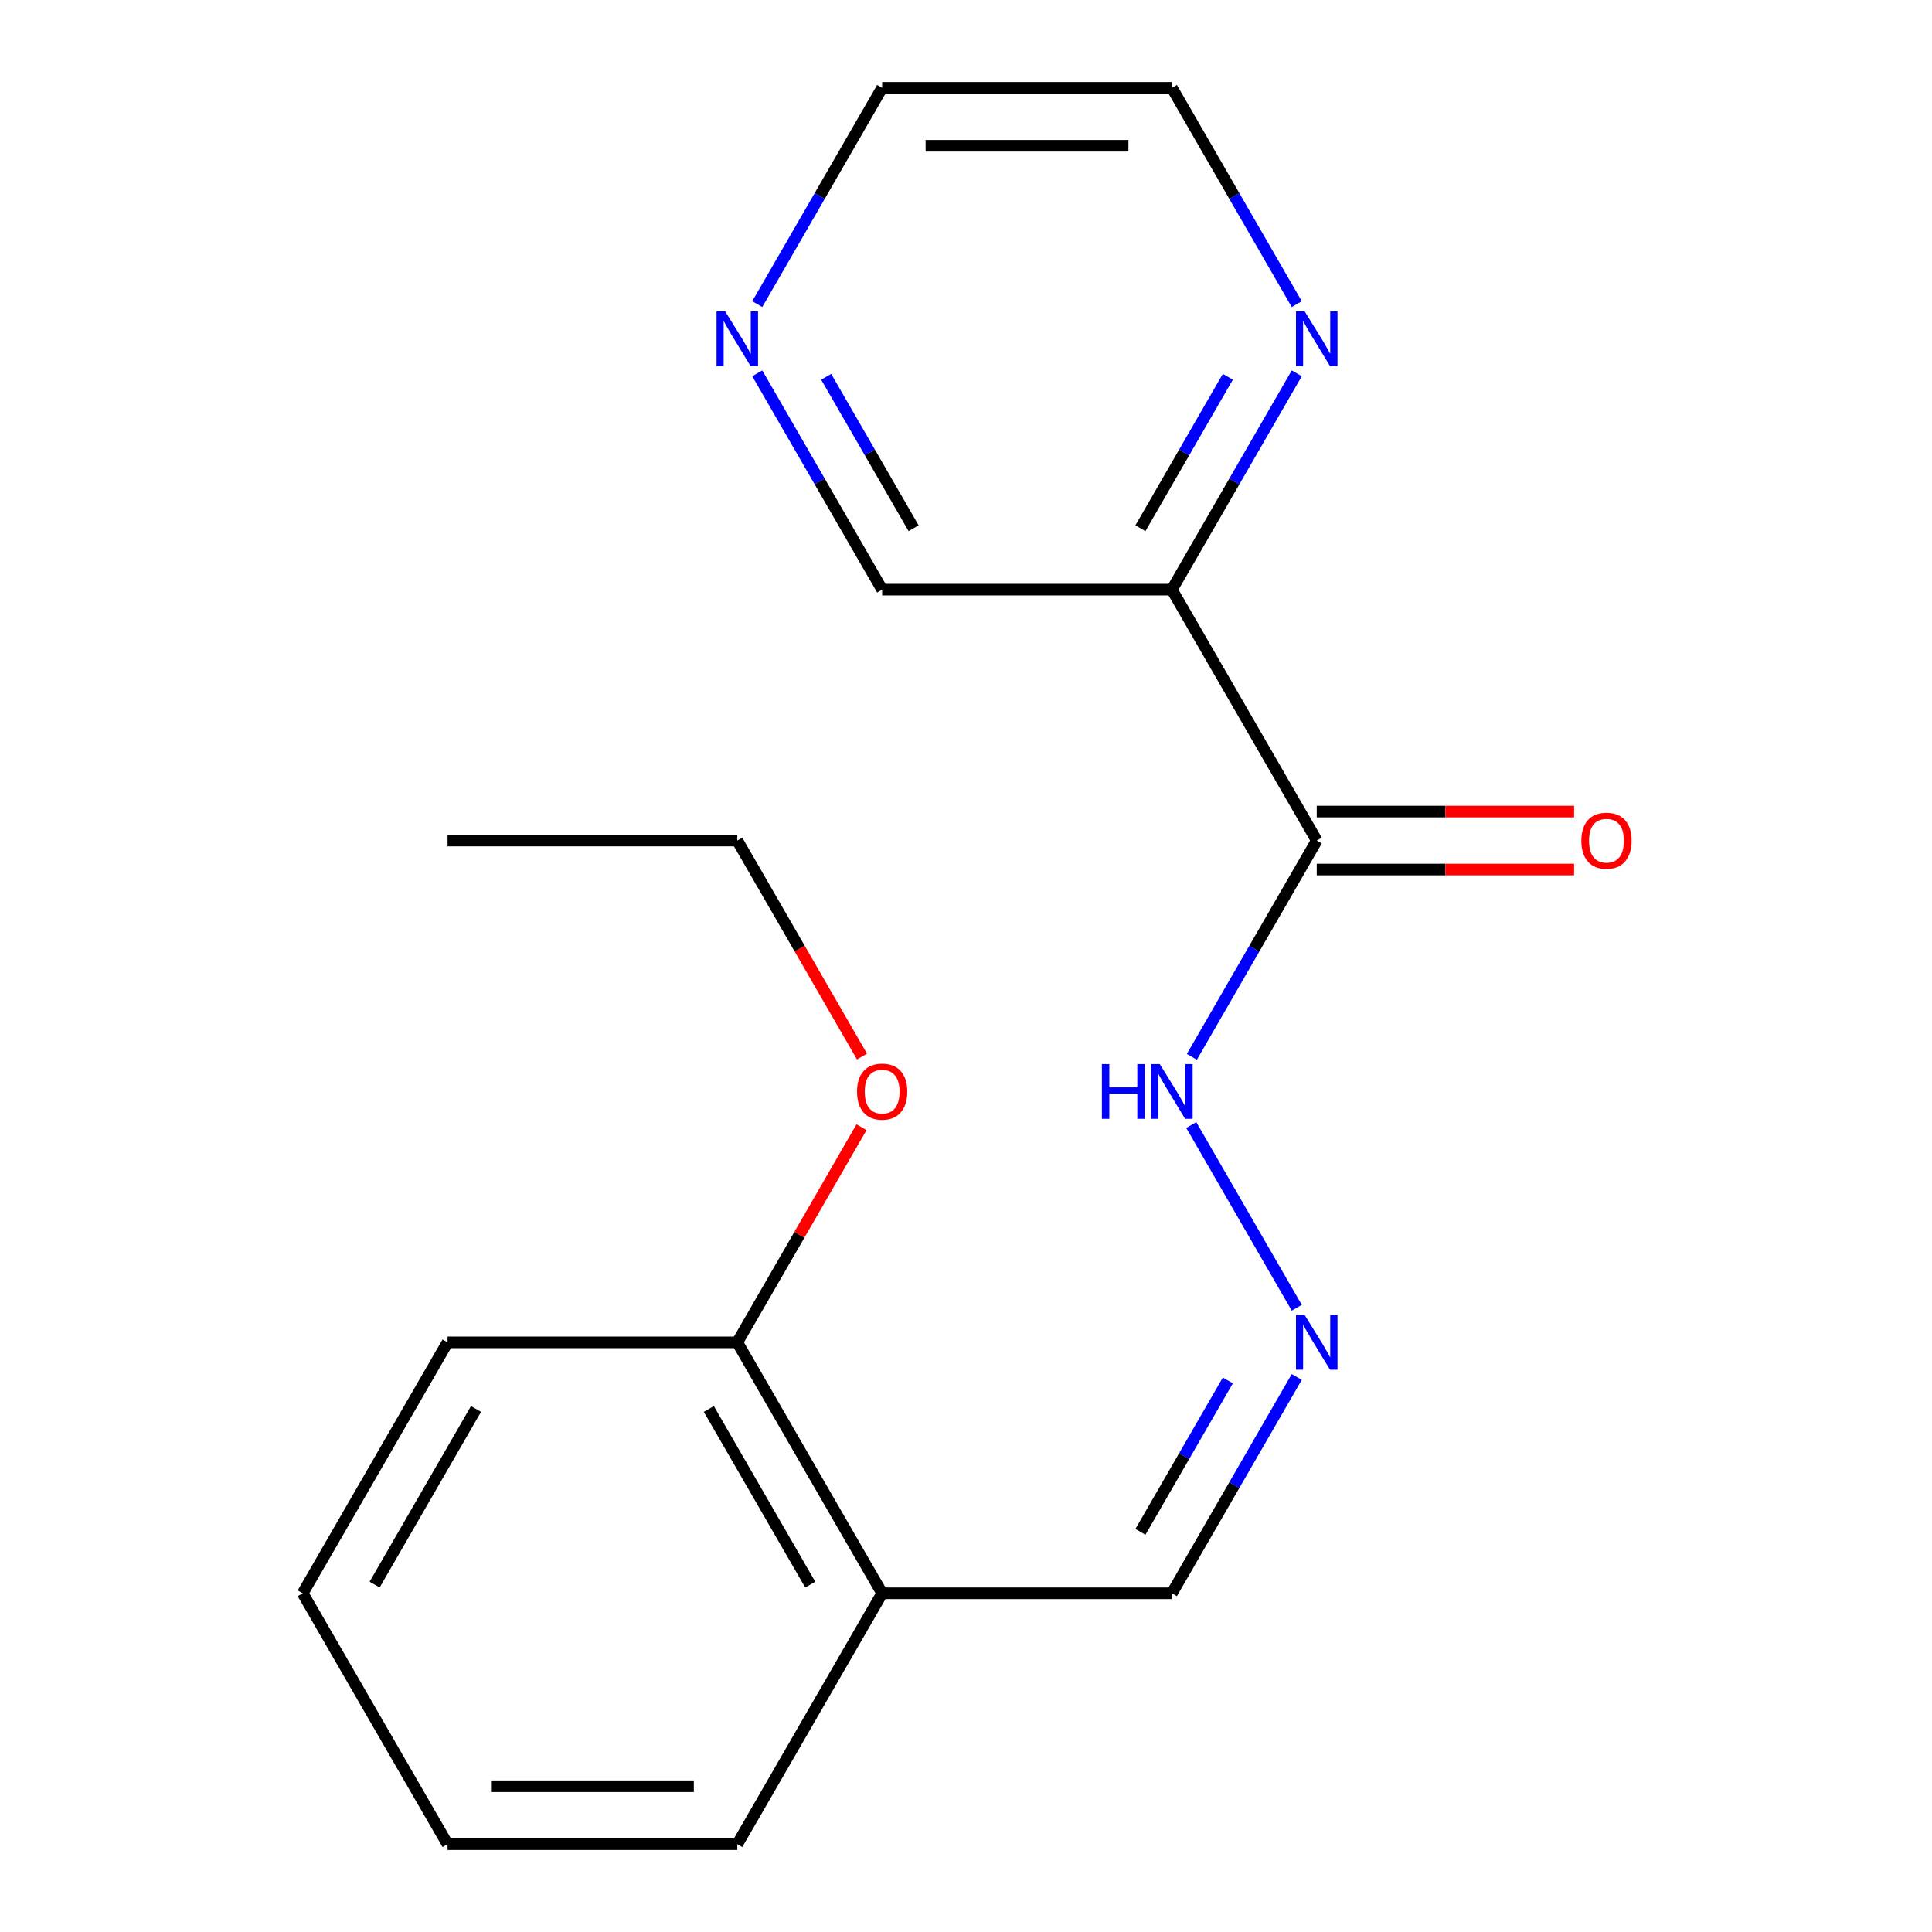 <?xml version='1.0' encoding='iso-8859-1'?>
<svg version='1.1' baseProfile='full'
              xmlns='http://www.w3.org/2000/svg'
                      xmlns:rdkit='http://www.rdkit.org/xml'
                      xmlns:xlink='http://www.w3.org/1999/xlink'
                  xml:space='preserve'
width='1000px' height='1000px' viewBox='0 0 1000 1000'>
<!-- END OF HEADER -->
<rect style='opacity:1.0;fill:#FFFFFF;stroke:none' width='1000' height='1000' x='0' y='0'> </rect>
<path class='bond-0' d='M 681.542,435.065 L 606.562,305.195' style='fill:none;fill-rule:evenodd;stroke:#000000;stroke-width:6px;stroke-linecap:butt;stroke-linejoin:miter;stroke-opacity:1' />
<path class='bond-4' d='M 681.542,435.065 L 649.222,491.045' style='fill:none;fill-rule:evenodd;stroke:#000000;stroke-width:6px;stroke-linecap:butt;stroke-linejoin:miter;stroke-opacity:1' />
<path class='bond-4' d='M 649.222,491.045 L 616.902,547.026' style='fill:none;fill-rule:evenodd;stroke:#0000FF;stroke-width:6px;stroke-linecap:butt;stroke-linejoin:miter;stroke-opacity:1' />
<path class='bond-5' d='M 681.542,450.061 L 748.148,450.061' style='fill:none;fill-rule:evenodd;stroke:#000000;stroke-width:6px;stroke-linecap:butt;stroke-linejoin:miter;stroke-opacity:1' />
<path class='bond-5' d='M 748.148,450.061 L 814.754,450.061' style='fill:none;fill-rule:evenodd;stroke:#FF0000;stroke-width:6px;stroke-linecap:butt;stroke-linejoin:miter;stroke-opacity:1' />
<path class='bond-5' d='M 681.542,420.069 L 748.148,420.069' style='fill:none;fill-rule:evenodd;stroke:#000000;stroke-width:6px;stroke-linecap:butt;stroke-linejoin:miter;stroke-opacity:1' />
<path class='bond-5' d='M 748.148,420.069 L 814.754,420.069' style='fill:none;fill-rule:evenodd;stroke:#FF0000;stroke-width:6px;stroke-linecap:butt;stroke-linejoin:miter;stroke-opacity:1' />
<path class='bond-2' d='M 606.562,305.195 L 638.882,249.214' style='fill:none;fill-rule:evenodd;stroke:#000000;stroke-width:6px;stroke-linecap:butt;stroke-linejoin:miter;stroke-opacity:1' />
<path class='bond-2' d='M 638.882,249.214 L 671.203,193.234' style='fill:none;fill-rule:evenodd;stroke:#0000FF;stroke-width:6px;stroke-linecap:butt;stroke-linejoin:miter;stroke-opacity:1' />
<path class='bond-2' d='M 590.284,273.405 L 612.908,234.218' style='fill:none;fill-rule:evenodd;stroke:#000000;stroke-width:6px;stroke-linecap:butt;stroke-linejoin:miter;stroke-opacity:1' />
<path class='bond-2' d='M 612.908,234.218 L 635.532,195.032' style='fill:none;fill-rule:evenodd;stroke:#0000FF;stroke-width:6px;stroke-linecap:butt;stroke-linejoin:miter;stroke-opacity:1' />
<path class='bond-9' d='M 606.562,305.195 L 456.601,305.195' style='fill:none;fill-rule:evenodd;stroke:#000000;stroke-width:6px;stroke-linecap:butt;stroke-linejoin:miter;stroke-opacity:1' />
<path class='bond-1' d='M 671.203,676.896 L 616.603,582.327' style='fill:none;fill-rule:evenodd;stroke:#0000FF;stroke-width:6px;stroke-linecap:butt;stroke-linejoin:miter;stroke-opacity:1' />
<path class='bond-8' d='M 671.203,712.714 L 638.882,768.695' style='fill:none;fill-rule:evenodd;stroke:#0000FF;stroke-width:6px;stroke-linecap:butt;stroke-linejoin:miter;stroke-opacity:1' />
<path class='bond-8' d='M 638.882,768.695 L 606.562,824.675' style='fill:none;fill-rule:evenodd;stroke:#000000;stroke-width:6px;stroke-linecap:butt;stroke-linejoin:miter;stroke-opacity:1' />
<path class='bond-8' d='M 635.532,714.512 L 612.908,753.699' style='fill:none;fill-rule:evenodd;stroke:#0000FF;stroke-width:6px;stroke-linecap:butt;stroke-linejoin:miter;stroke-opacity:1' />
<path class='bond-8' d='M 612.908,753.699 L 590.284,792.885' style='fill:none;fill-rule:evenodd;stroke:#000000;stroke-width:6px;stroke-linecap:butt;stroke-linejoin:miter;stroke-opacity:1' />
<path class='bond-11' d='M 671.203,157.416 L 638.882,101.435' style='fill:none;fill-rule:evenodd;stroke:#0000FF;stroke-width:6px;stroke-linecap:butt;stroke-linejoin:miter;stroke-opacity:1' />
<path class='bond-11' d='M 638.882,101.435 L 606.562,45.455' style='fill:none;fill-rule:evenodd;stroke:#000000;stroke-width:6px;stroke-linecap:butt;stroke-linejoin:miter;stroke-opacity:1' />
<path class='bond-3' d='M 456.601,824.675 L 606.562,824.675' style='fill:none;fill-rule:evenodd;stroke:#000000;stroke-width:6px;stroke-linecap:butt;stroke-linejoin:miter;stroke-opacity:1' />
<path class='bond-7' d='M 456.601,824.675 L 381.62,694.805' style='fill:none;fill-rule:evenodd;stroke:#000000;stroke-width:6px;stroke-linecap:butt;stroke-linejoin:miter;stroke-opacity:1' />
<path class='bond-7' d='M 419.38,820.191 L 366.893,729.282' style='fill:none;fill-rule:evenodd;stroke:#000000;stroke-width:6px;stroke-linecap:butt;stroke-linejoin:miter;stroke-opacity:1' />
<path class='bond-13' d='M 456.601,824.675 L 381.62,954.545' style='fill:none;fill-rule:evenodd;stroke:#000000;stroke-width:6px;stroke-linecap:butt;stroke-linejoin:miter;stroke-opacity:1' />
<path class='bond-6' d='M 391.96,193.234 L 424.28,249.214' style='fill:none;fill-rule:evenodd;stroke:#0000FF;stroke-width:6px;stroke-linecap:butt;stroke-linejoin:miter;stroke-opacity:1' />
<path class='bond-6' d='M 424.28,249.214 L 456.601,305.195' style='fill:none;fill-rule:evenodd;stroke:#000000;stroke-width:6px;stroke-linecap:butt;stroke-linejoin:miter;stroke-opacity:1' />
<path class='bond-6' d='M 427.63,195.032 L 450.254,234.218' style='fill:none;fill-rule:evenodd;stroke:#0000FF;stroke-width:6px;stroke-linecap:butt;stroke-linejoin:miter;stroke-opacity:1' />
<path class='bond-6' d='M 450.254,234.218 L 472.879,273.405' style='fill:none;fill-rule:evenodd;stroke:#000000;stroke-width:6px;stroke-linecap:butt;stroke-linejoin:miter;stroke-opacity:1' />
<path class='bond-12' d='M 391.96,157.416 L 424.28,101.435' style='fill:none;fill-rule:evenodd;stroke:#0000FF;stroke-width:6px;stroke-linecap:butt;stroke-linejoin:miter;stroke-opacity:1' />
<path class='bond-12' d='M 424.28,101.435 L 456.601,45.455' style='fill:none;fill-rule:evenodd;stroke:#000000;stroke-width:6px;stroke-linecap:butt;stroke-linejoin:miter;stroke-opacity:1' />
<path class='bond-10' d='M 381.62,694.805 L 413.767,639.125' style='fill:none;fill-rule:evenodd;stroke:#000000;stroke-width:6px;stroke-linecap:butt;stroke-linejoin:miter;stroke-opacity:1' />
<path class='bond-10' d='M 413.767,639.125 L 445.914,583.444' style='fill:none;fill-rule:evenodd;stroke:#FF0000;stroke-width:6px;stroke-linecap:butt;stroke-linejoin:miter;stroke-opacity:1' />
<path class='bond-14' d='M 381.62,694.805 L 231.659,694.805' style='fill:none;fill-rule:evenodd;stroke:#000000;stroke-width:6px;stroke-linecap:butt;stroke-linejoin:miter;stroke-opacity:1' />
<path class='bond-15' d='M 446.168,546.866 L 413.894,490.965' style='fill:none;fill-rule:evenodd;stroke:#FF0000;stroke-width:6px;stroke-linecap:butt;stroke-linejoin:miter;stroke-opacity:1' />
<path class='bond-15' d='M 413.894,490.965 L 381.62,435.065' style='fill:none;fill-rule:evenodd;stroke:#000000;stroke-width:6px;stroke-linecap:butt;stroke-linejoin:miter;stroke-opacity:1' />
<path class='bond-19' d='M 606.562,45.455 L 456.601,45.455' style='fill:none;fill-rule:evenodd;stroke:#000000;stroke-width:6px;stroke-linecap:butt;stroke-linejoin:miter;stroke-opacity:1' />
<path class='bond-19' d='M 584.068,75.447 L 479.095,75.447' style='fill:none;fill-rule:evenodd;stroke:#000000;stroke-width:6px;stroke-linecap:butt;stroke-linejoin:miter;stroke-opacity:1' />
<path class='bond-17' d='M 381.62,954.545 L 231.659,954.545' style='fill:none;fill-rule:evenodd;stroke:#000000;stroke-width:6px;stroke-linecap:butt;stroke-linejoin:miter;stroke-opacity:1' />
<path class='bond-17' d='M 359.126,924.553 L 254.153,924.553' style='fill:none;fill-rule:evenodd;stroke:#000000;stroke-width:6px;stroke-linecap:butt;stroke-linejoin:miter;stroke-opacity:1' />
<path class='bond-20' d='M 231.659,694.805 L 156.678,824.675' style='fill:none;fill-rule:evenodd;stroke:#000000;stroke-width:6px;stroke-linecap:butt;stroke-linejoin:miter;stroke-opacity:1' />
<path class='bond-20' d='M 246.386,729.282 L 193.9,820.191' style='fill:none;fill-rule:evenodd;stroke:#000000;stroke-width:6px;stroke-linecap:butt;stroke-linejoin:miter;stroke-opacity:1' />
<path class='bond-16' d='M 381.62,435.065 L 231.659,435.065' style='fill:none;fill-rule:evenodd;stroke:#000000;stroke-width:6px;stroke-linecap:butt;stroke-linejoin:miter;stroke-opacity:1' />
<path class='bond-18' d='M 231.659,954.545 L 156.678,824.675' style='fill:none;fill-rule:evenodd;stroke:#000000;stroke-width:6px;stroke-linecap:butt;stroke-linejoin:miter;stroke-opacity:1' />
<path  class='atom-2' d='M 675.282 680.645
L 684.562 695.645
Q 685.482 697.125, 686.962 699.805
Q 688.442 702.485, 688.522 702.645
L 688.522 680.645
L 692.282 680.645
L 692.282 708.965
L 688.402 708.965
L 678.442 692.565
Q 677.282 690.645, 676.042 688.445
Q 674.842 686.245, 674.482 685.565
L 674.482 708.965
L 670.802 708.965
L 670.802 680.645
L 675.282 680.645
' fill='#0000FF'/>
<path  class='atom-3' d='M 675.282 161.165
L 684.562 176.165
Q 685.482 177.645, 686.962 180.325
Q 688.442 183.005, 688.522 183.165
L 688.522 161.165
L 692.282 161.165
L 692.282 189.485
L 688.402 189.485
L 678.442 173.085
Q 677.282 171.165, 676.042 168.965
Q 674.842 166.765, 674.482 166.085
L 674.482 189.485
L 670.802 189.485
L 670.802 161.165
L 675.282 161.165
' fill='#0000FF'/>
<path  class='atom-5' d='M 570.342 550.775
L 574.182 550.775
L 574.182 562.815
L 588.662 562.815
L 588.662 550.775
L 592.502 550.775
L 592.502 579.095
L 588.662 579.095
L 588.662 566.015
L 574.182 566.015
L 574.182 579.095
L 570.342 579.095
L 570.342 550.775
' fill='#0000FF'/>
<path  class='atom-5' d='M 600.302 550.775
L 609.582 565.775
Q 610.502 567.255, 611.982 569.935
Q 613.462 572.615, 613.542 572.775
L 613.542 550.775
L 617.302 550.775
L 617.302 579.095
L 613.422 579.095
L 603.462 562.695
Q 602.302 560.775, 601.062 558.575
Q 599.862 556.375, 599.502 555.695
L 599.502 579.095
L 595.822 579.095
L 595.822 550.775
L 600.302 550.775
' fill='#0000FF'/>
<path  class='atom-6' d='M 818.503 435.145
Q 818.503 428.345, 821.863 424.545
Q 825.223 420.745, 831.503 420.745
Q 837.783 420.745, 841.143 424.545
Q 844.503 428.345, 844.503 435.145
Q 844.503 442.025, 841.103 445.945
Q 837.703 449.825, 831.503 449.825
Q 825.263 449.825, 821.863 445.945
Q 818.503 442.065, 818.503 435.145
M 831.503 446.625
Q 835.823 446.625, 838.143 443.745
Q 840.503 440.825, 840.503 435.145
Q 840.503 429.585, 838.143 426.785
Q 835.823 423.945, 831.503 423.945
Q 827.183 423.945, 824.823 426.745
Q 822.503 429.545, 822.503 435.145
Q 822.503 440.865, 824.823 443.745
Q 827.183 446.625, 831.503 446.625
' fill='#FF0000'/>
<path  class='atom-7' d='M 375.36 161.165
L 384.64 176.165
Q 385.56 177.645, 387.04 180.325
Q 388.52 183.005, 388.6 183.165
L 388.6 161.165
L 392.36 161.165
L 392.36 189.485
L 388.48 189.485
L 378.52 173.085
Q 377.36 171.165, 376.12 168.965
Q 374.92 166.765, 374.56 166.085
L 374.56 189.485
L 370.88 189.485
L 370.88 161.165
L 375.36 161.165
' fill='#0000FF'/>
<path  class='atom-11' d='M 443.601 565.015
Q 443.601 558.215, 446.961 554.415
Q 450.321 550.615, 456.601 550.615
Q 462.881 550.615, 466.241 554.415
Q 469.601 558.215, 469.601 565.015
Q 469.601 571.895, 466.201 575.815
Q 462.801 579.695, 456.601 579.695
Q 450.361 579.695, 446.961 575.815
Q 443.601 571.935, 443.601 565.015
M 456.601 576.495
Q 460.921 576.495, 463.241 573.615
Q 465.601 570.695, 465.601 565.015
Q 465.601 559.455, 463.241 556.655
Q 460.921 553.815, 456.601 553.815
Q 452.281 553.815, 449.921 556.615
Q 447.601 559.415, 447.601 565.015
Q 447.601 570.735, 449.921 573.615
Q 452.281 576.495, 456.601 576.495
' fill='#FF0000'/>
</svg>

